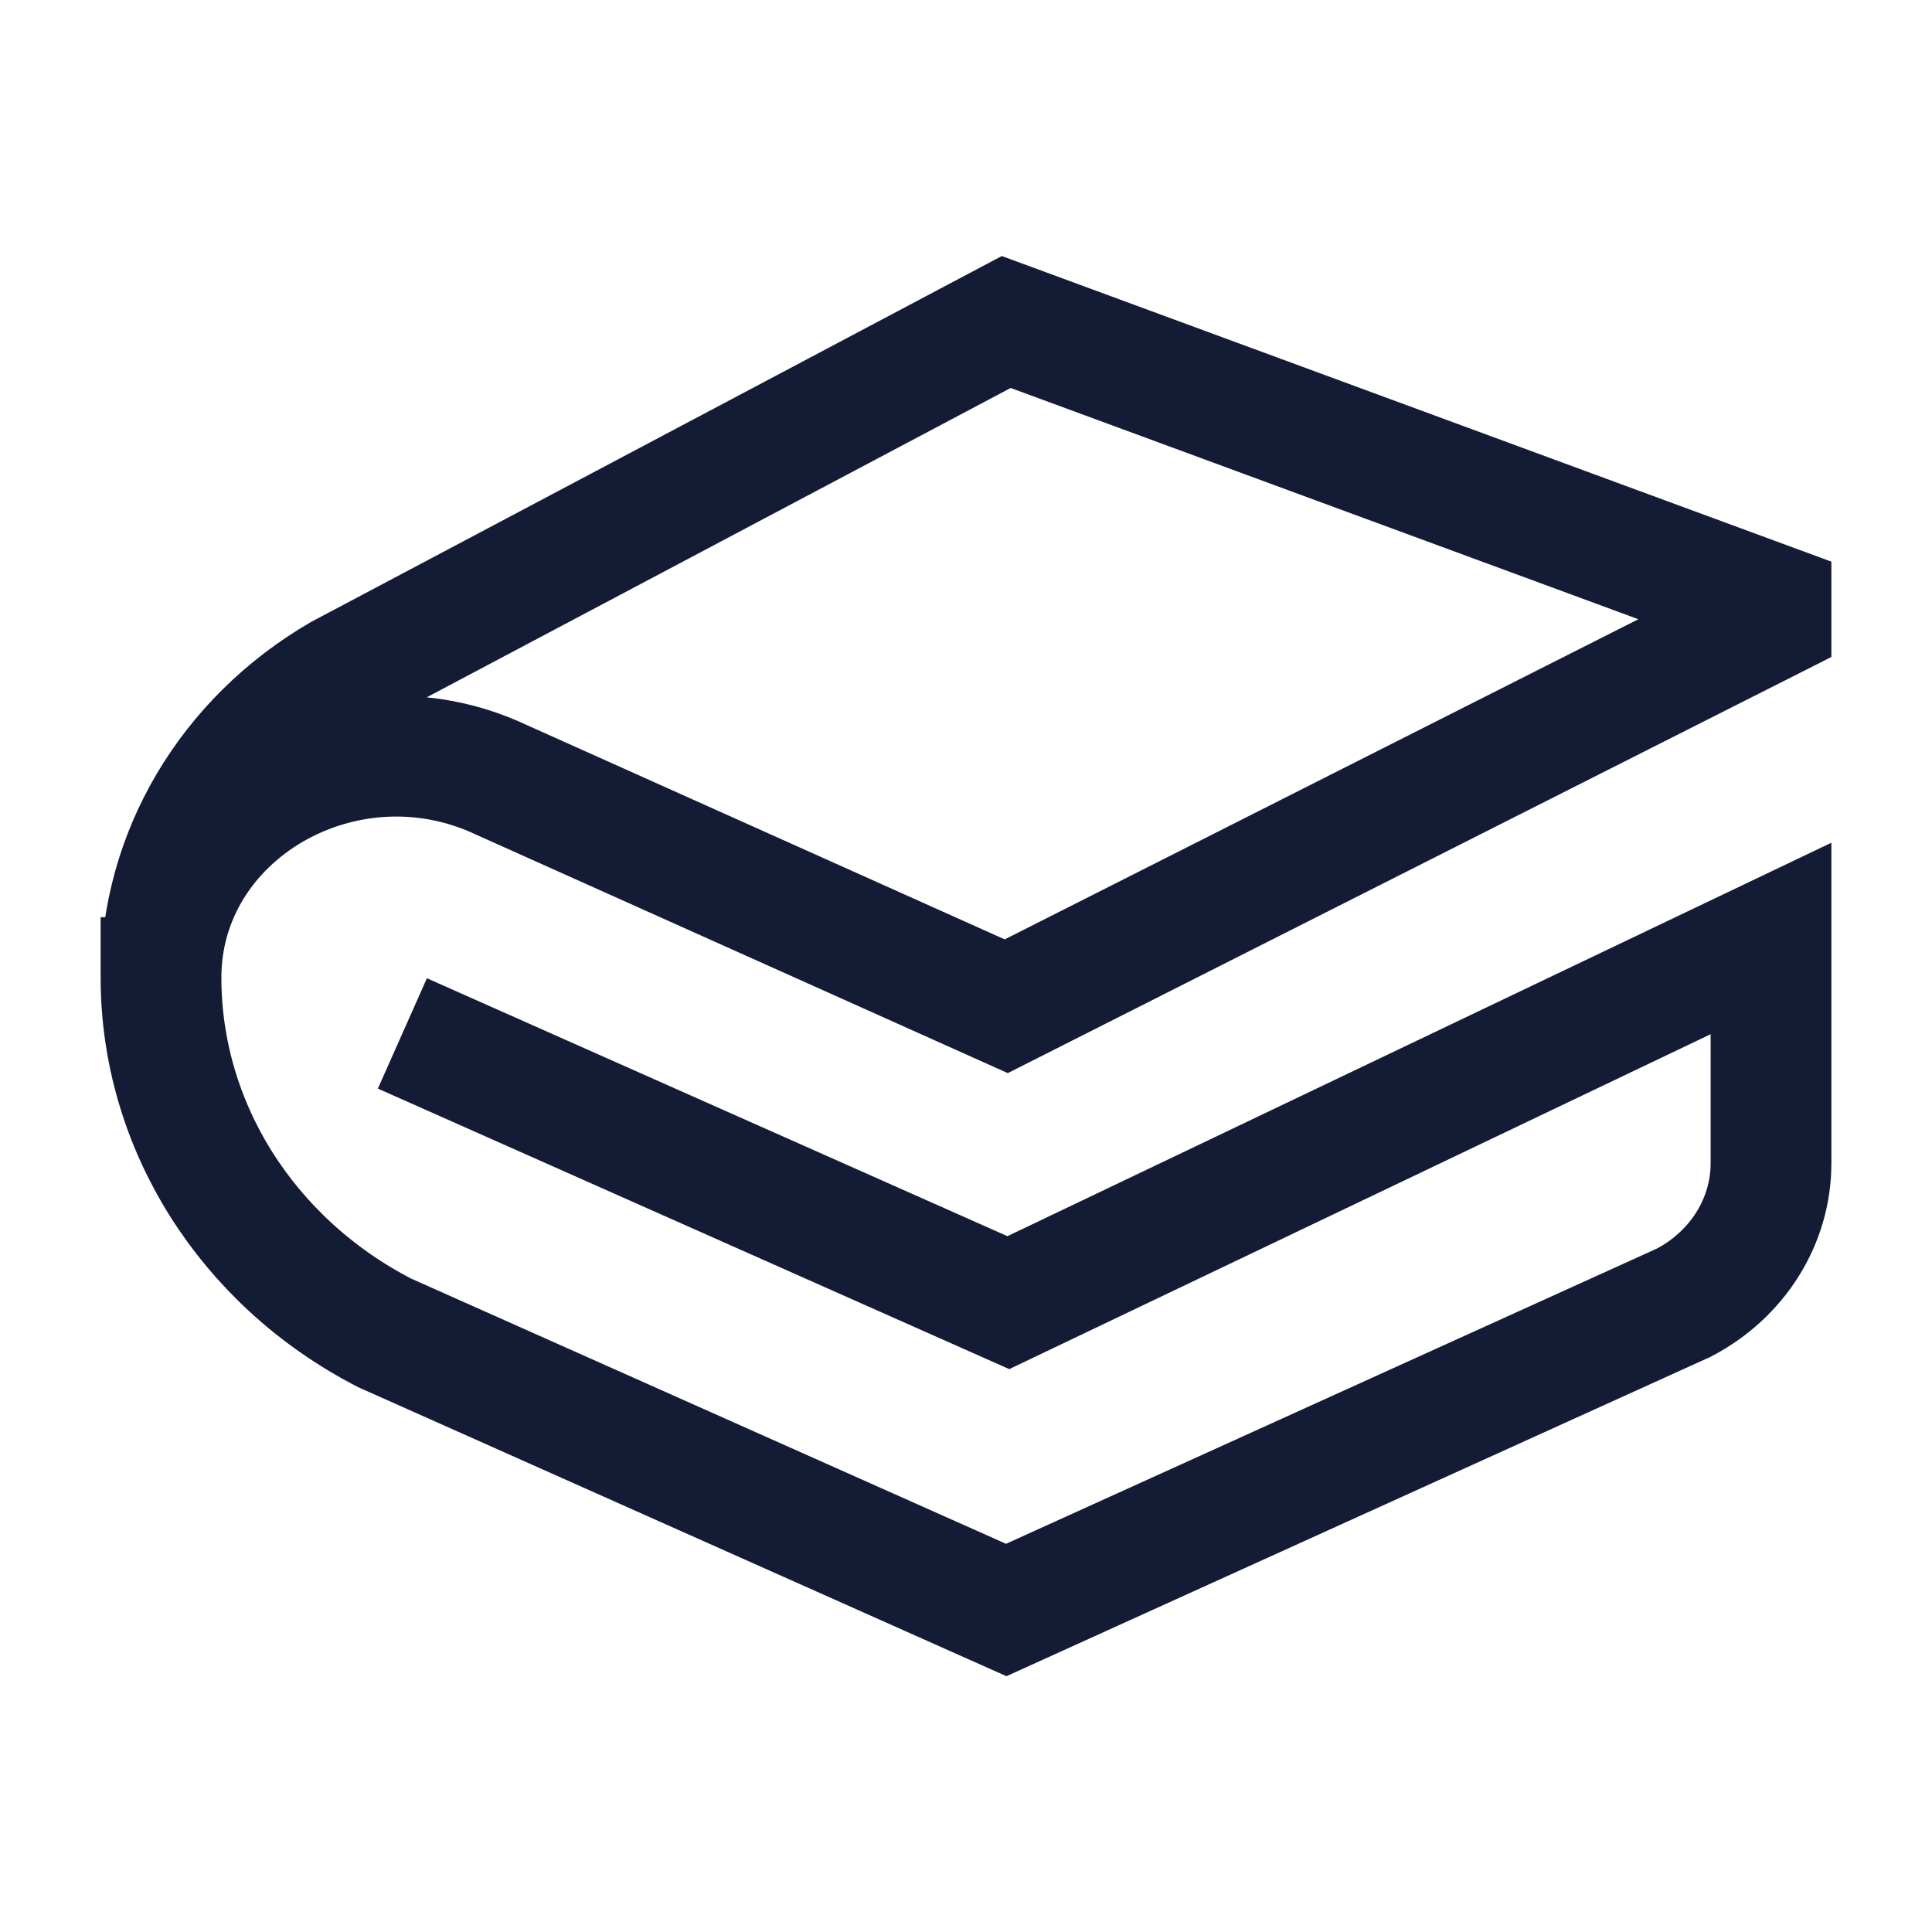 <svg width="24" height="24" viewBox="0 0 24 24" fill="none" xmlns="http://www.w3.org/2000/svg">
<path d="M5.684 13.142L12.526 16.182L22 11.658V14.452C22 15.17 21.585 15.833 20.917 16.182L12.5 20L4.775 16.556C3.063 15.671 2 13.98 2 12.144M2 12.144C2 10.102 4.286 8.774 6.228 9.687L12.5 12.5L22 7.7V7.5L12.5 4L4.23 8.381C2.843 9.188 2 10.611 2 12.144Z" stroke="#141B34" stroke-width="1.5" stroke-linecap="square"/>
</svg>

